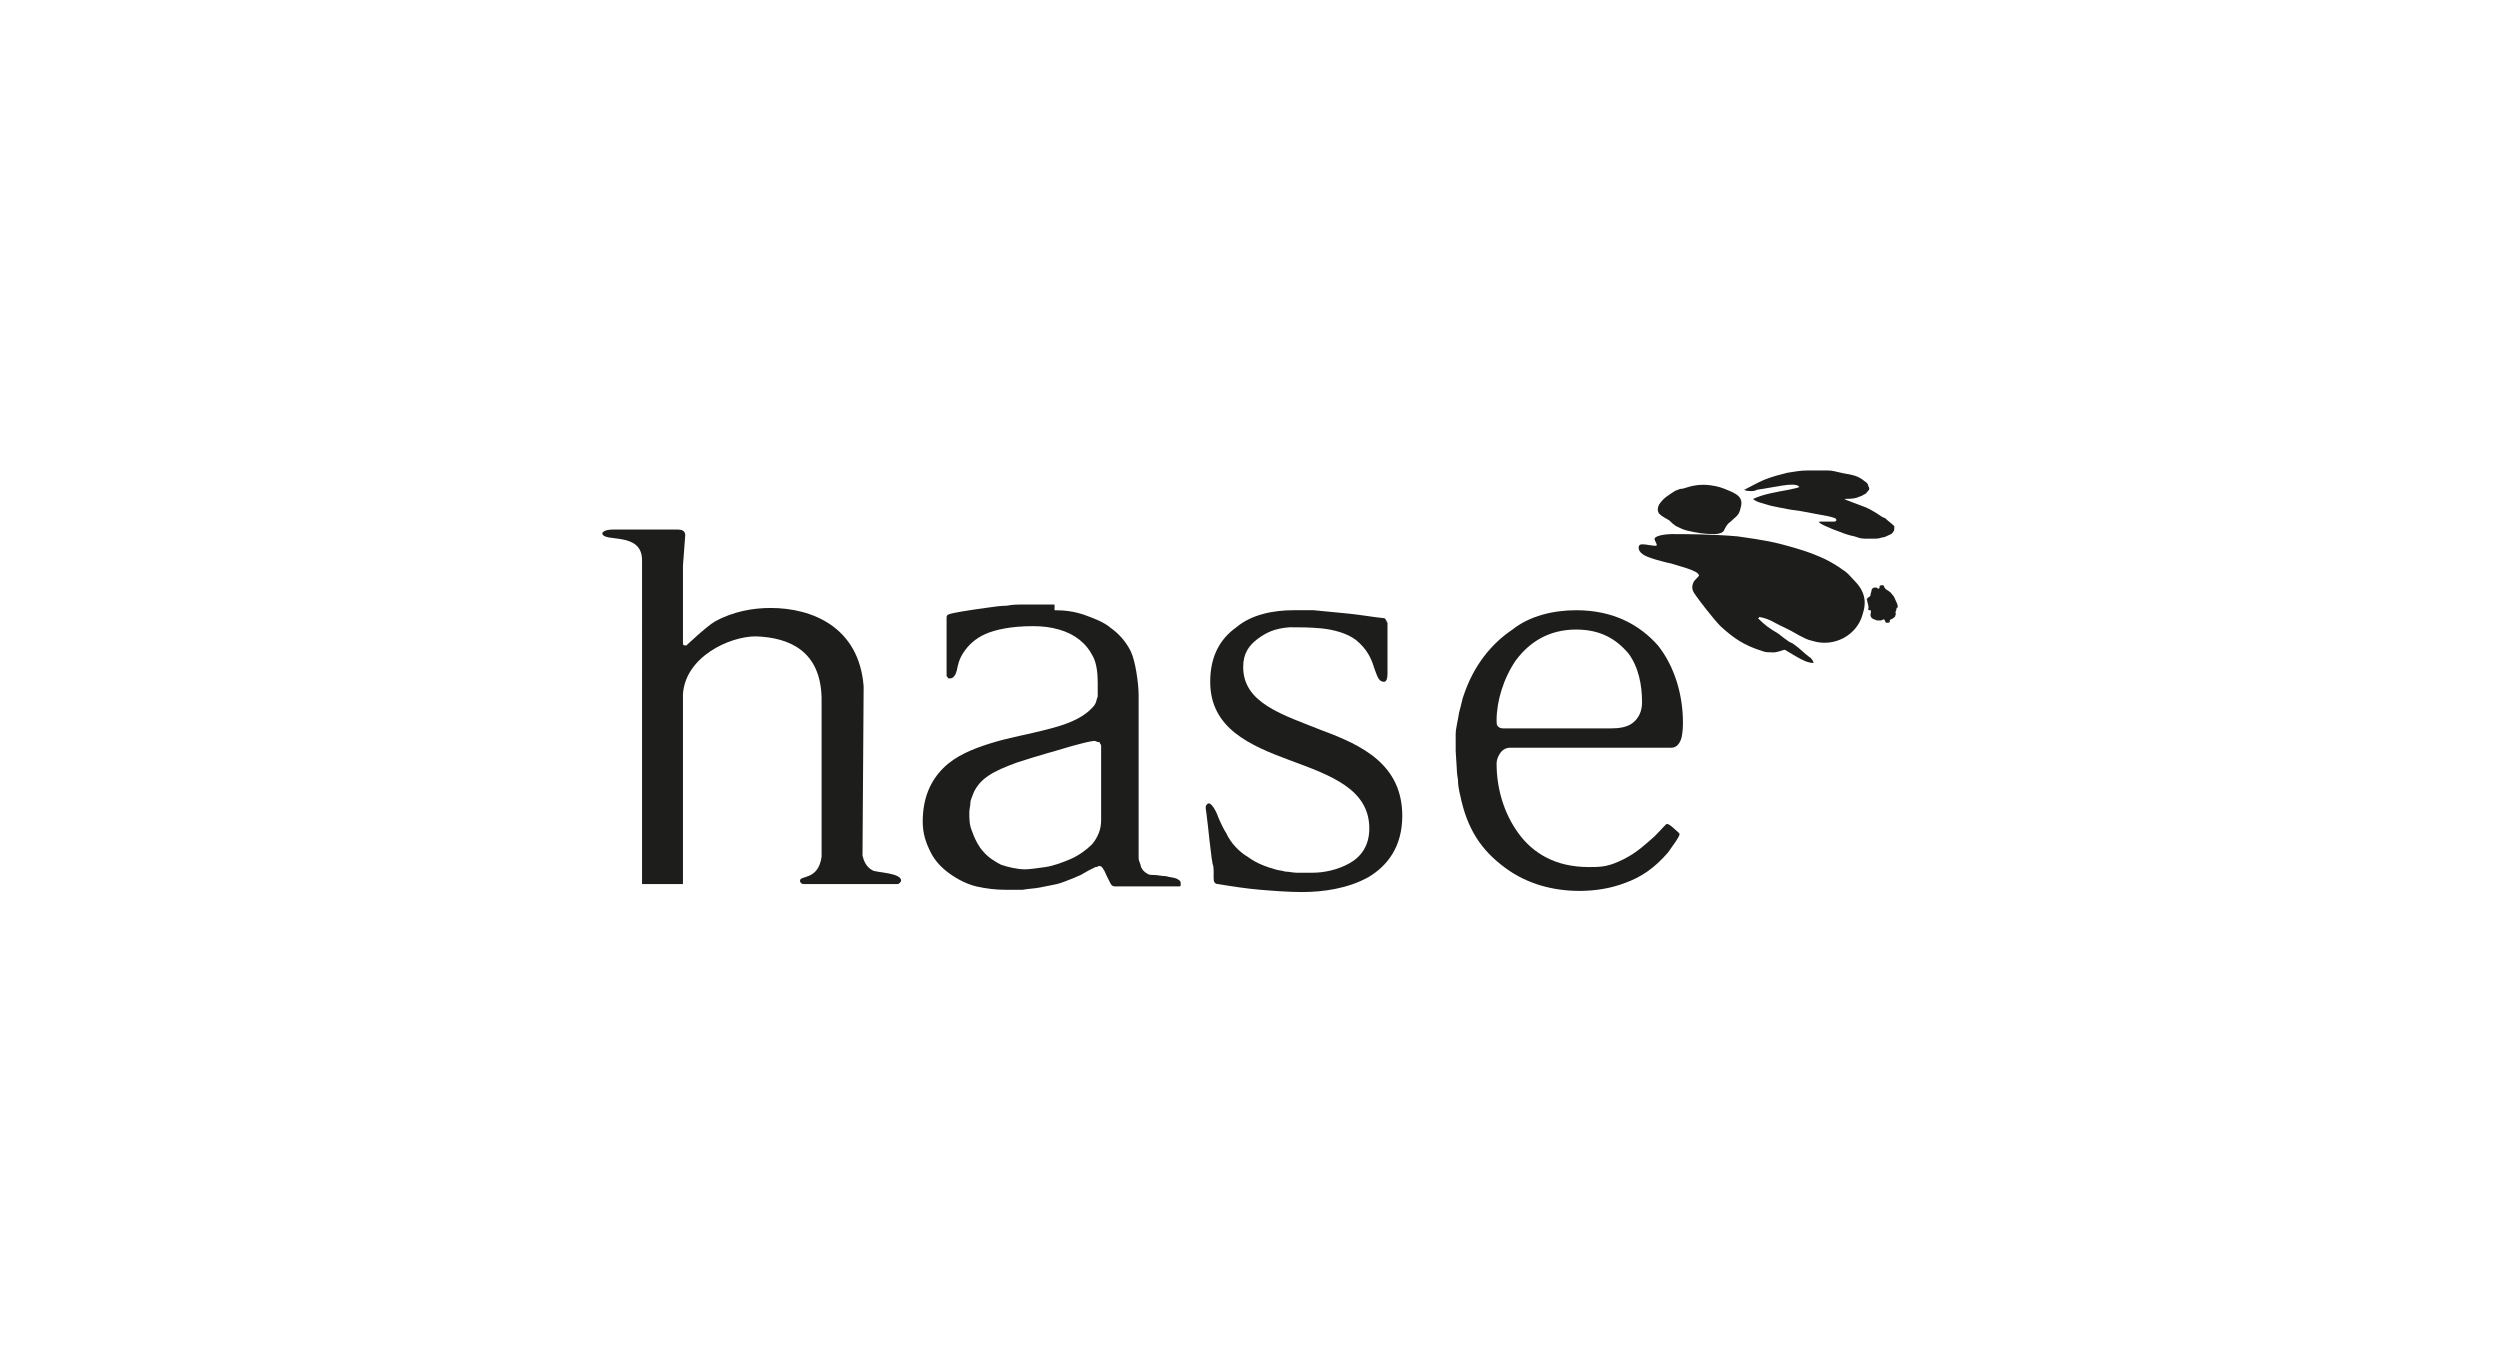 <svg xmlns="http://www.w3.org/2000/svg" xmlns:xlink="http://www.w3.org/1999/xlink" id="Ebene_1" x="0px" y="0px" viewBox="0 0 220 120" xml:space="preserve"><g>	<path fill="#1D1D1B" d="M113.8,53.7h0.9h0.9c1,0.1,2.1,0.2,3.1,0.3c1,0.1,2.1,0.3,3.1,0.4c0.1,0,0.1,0.1,0.2,0.2  c0,0.1,0.1,0.2,0.1,0.2v1.8v1.8c0,0.1,0,0.5,0,0.9S122,60,121.8,60c-0.5,0-0.6-0.5-0.9-1.3c-0.2-0.7-0.6-1.6-1.6-2.4  c-0.8-0.6-2-0.9-3-1s-2-0.1-2.8-0.1c-1.4,0.1-2.1,0.5-2.8,1c-0.8,0.6-1.3,1.3-1.3,2.5c0,3.2,3.5,4.2,7,5.6c3.5,1.3,7,3,7,7.5  c0,2.7-1.3,4.4-3,5.4c-1.8,1-4,1.3-5.8,1.3c-1.2,0-2.5-0.1-3.7-0.2c-1.2-0.1-2.5-0.3-3.7-0.5c-0.3,0-0.4-0.2-0.4-0.5  c0-0.2,0-0.5,0-0.6c0-0.2,0-0.5-0.1-0.7c0-0.2-0.1-0.5-0.1-0.7c-0.1-0.7-0.2-1.7-0.3-2.6c-0.1-0.9-0.2-1.6-0.2-1.6  c0-0.1,0-0.2,0.1-0.3c0.1-0.1,0.1-0.1,0.2-0.1c0.2,0,0.6,0.6,0.8,1.2c0.3,0.7,0.5,1.1,0.7,1.4c0.4,0.9,1.2,1.7,1.9,2.1  c0.8,0.6,1.7,0.9,2.4,1.1c0.3,0.1,0.6,0.1,0.9,0.2c0.3,0,0.7,0.1,1,0.1c0.4,0,0.4,0,0.6,0c0.1,0,0.7,0,0.8,0c0.9,0,2.1-0.2,3.2-0.8  s1.8-1.6,1.8-3.1c0-3.5-3.5-4.7-7-6s-7-2.8-7-6.9c0-2.3,0.9-3.8,2.3-4.8C110.1,54.1,112,53.7,113.8,53.7"></path>	<path fill="#1D1D1B" d="M54,46.6h5.6c0.4,0,0.7,0.1,0.7,0.5l-0.2,2.7v6.8c0,0.2,0.1,0.2,0.3,0.2c0,0,1.8-1.7,2.5-2.1  c1.6-0.9,3.4-1.2,4.9-1.2c3.7,0,7.8,1.7,8.2,6.9l-0.1,14.9c0.1,0.4,0.3,1,0.9,1.3c0.4,0.2,2.5,0.2,2.5,0.9c0,0.1-0.2,0.3-0.3,0.3  h-8.3c-0.1,0-0.3-0.1-0.3-0.3c0-0.5,1.6,0,1.9-2.1V61.4c-0.1-4.1-2.8-5.3-5.8-5.4c-2.3,0-6.2,1.8-6.4,5.1v16.7h-3.6V49.3  c0-2.6-3.5-1.5-3.5-2.4C53.2,46.6,53.8,46.6,54,46.6"></path>	<path fill="#1D1D1B" d="M138.7,53.7c3.3,0,5.6,1.3,7.2,3.1c1.5,1.9,2.2,4.4,2.2,6.8c0,0.1,0,0.7-0.1,1.2s-0.4,1-0.9,1H140h-7.1  c-0.4,0-0.7,0.2-0.9,0.5c-0.2,0.3-0.3,0.6-0.3,0.9c0,2.1,0.6,4.3,1.9,6.1c1.3,1.8,3.3,3,6.2,3c0.6,0,1,0,1.5-0.1  c0.5-0.1,1-0.3,1.6-0.6c1.2-0.6,2-1.4,2.7-2c0.6-0.6,1-1.1,1.1-1.1s0.4,0.2,0.6,0.4c0.2,0.2,0.5,0.4,0.5,0.5c0,0.1-0.1,0.3-0.3,0.6  s-0.5,0.7-0.7,1c-1.2,1.4-2.4,2.2-3.8,2.7c-1.3,0.5-2.7,0.7-4,0.7c-2.3,0-4.6-0.6-6.5-2c-2.2-1.6-3.4-3.5-4-6.4  c-0.1-0.4-0.2-0.9-0.2-1.4c-0.1-0.5-0.1-0.9-0.1-0.9l-0.1-1.6v-1.5c0-0.5,0.2-1.2,0.3-1.9c0.2-0.7,0.3-1.3,0.4-1.5  c0.9-2.7,2.5-4.6,4.3-5.8C134.6,54.2,136.7,53.7,138.7,53.7 M138.7,55.4c-2.4,0-4.1,1.1-5.3,2.7c-1.1,1.6-1.7,3.6-1.7,5.3  c0,0.2,0,0.4,0.1,0.5c0.1,0.1,0.2,0.2,0.5,0.2h4.7h4.7c0.8,0,1.5-0.1,2-0.5c0.5-0.4,0.8-1,0.8-1.8c0-1.5-0.3-3.1-1.2-4.3  C142.2,56.2,140.8,55.4,138.7,55.4"></path>	<path fill="#1D1D1B" d="M153.5,43.1c0.6-0.3,1.1-0.6,1.8-0.9c0.8-0.3,1.2-0.4,2-0.6c0.7-0.1,1.1-0.2,1.8-0.2c0.6,0,1,0,1.7,0  c0.5,0,0.7,0.1,1.2,0.2c0.4,0.1,0.6,0.1,1,0.2s0.6,0.2,0.9,0.4c0.2,0.2,0.4,0.2,0.5,0.5c0,0.1,0.1,0.2,0.1,0.3  c0,0.1-0.1,0.2-0.2,0.3c-0.1,0.2-0.3,0.2-0.4,0.3c-0.2,0.1-0.3,0.1-0.5,0.2c-0.4,0.1-0.7,0.1-1,0.1s0.4,0.2,0.6,0.3  c0.3,0.1,0.5,0.2,0.8,0.3c0.6,0.2,0.9,0.4,1.4,0.7c0.3,0.2,0.4,0.3,0.7,0.4c0.3,0.3,0.5,0.4,0.8,0.7c0,0.1,0,0.1,0,0.2  s0,0.2-0.1,0.3c-0.1,0.2-0.2,0.2-0.4,0.3c-0.2,0.1-0.4,0.2-0.6,0.2c-0.3,0.1-0.4,0.1-0.7,0.1s-0.5,0-0.8,0c-0.4,0-0.6-0.1-0.9-0.2  c-0.5-0.1-0.8-0.2-1.3-0.4c-0.6-0.2-2.3-0.9-1.7-0.9c0,0,0.8,0,1,0c0.1,0,0.1,0,0.2,0c0.1,0,0.1,0,0.2-0.1c0-0.1,0-0.1-0.1-0.2  c-0.6-0.2-0.8-0.2-1.3-0.3c-0.6-0.1-1-0.2-1.6-0.3c-0.5-0.1-0.8-0.1-1.3-0.2c-0.4-0.1-0.6-0.1-1-0.2c-0.6-0.1-0.8-0.2-1.5-0.4  c-0.3-0.1-0.6-0.3-0.5-0.3c0.8-0.4,2-0.6,3.1-0.8c0.4-0.1,1.1-0.2,0.9-0.3c-0.4-0.4-2.2,0.1-3.7,0.3  C154.4,43.3,153.5,43.2,153.5,43.1"></path>	<path fill="#1D1D1B" d="M146,44.4c0.4-0.6,0.8-0.8,1.4-1.2c0.3-0.1,0.4-0.2,0.7-0.2c0.9-0.3,1.5-0.4,2.4-0.3c0.7,0.1,1,0.2,1.7,0.5  s1.2,0.6,1,1.4c-0.1,0.4-0.1,0.4-0.2,0.6c-0.2,0.3-0.4,0.4-0.7,0.7c-0.3,0.2-0.4,0.4-0.6,0.8c-0.1,0.2-0.5,0.3-0.8,0.3  c-1,0-1.5-0.1-2.4-0.3c-0.4-0.1-0.6-0.2-1-0.4c-0.3-0.2-0.4-0.3-0.6-0.5c-0.3-0.2-0.6-0.3-0.9-0.6C145.8,44.9,145.9,44.6,146,44.4"></path>	<path fill="#1D1D1B" d="M164.3,52.7c0.1-0.2,0.2-0.1,0.3-0.3c0-0.2,0.1-0.3,0.1-0.5c0.1-0.2,0.2-0.2,0.4-0.2c0.1,0,0.1,0.1,0.2,0.1  c0,0,0.1,0,0.1-0.1v-0.1c0-0.1,0.2-0.1,0.3-0.1s0.1,0.2,0.2,0.3c0.2,0.2,0.4,0.2,0.6,0.5c0.2,0.2,0.2,0.3,0.3,0.5s0.2,0.4,0.2,0.6  c0,0.1-0.1,0.1-0.1,0.1c0,0.2-0.1,0.3-0.1,0.4s0.1,0.1,0,0.2c0,0.2-0.1,0.2-0.2,0.3c-0.1,0.1-0.3,0.1-0.3,0.2v0.1  c0,0.1-0.1,0.1-0.3,0.1c-0.1,0-0.1-0.2-0.2-0.3c-0.1,0-0.2,0.1-0.3,0.1s-0.2,0-0.3,0s-0.2-0.1-0.3-0.1c-0.2-0.1-0.3-0.2-0.3-0.4  c0-0.1,0.1-0.3,0-0.4c0,0,0,0-0.1,0s-0.1-0.1-0.1-0.1C164.5,53.3,164.3,53.1,164.3,52.7C164.3,52.9,164.2,52.8,164.3,52.7"></path>	<path fill="#1D1D1B" d="M145.8,48c0-0.2-0.2-0.4-0.2-0.6c0.1-0.3,1.1-0.4,1.5-0.4c0.9,0,3.6,0,5.8,0.2c0.6,0.1,2.4,0.3,3.9,0.7  c1.5,0.4,2.5,0.7,3.8,1.3c0.6,0.3,1.1,0.6,1.5,0.9c0.5,0.3,0.6,0.5,1,0.9c1,1,1.2,1.9,0.8,3.1c-0.5,1.8-2.5,2.9-4.4,2.3  c-0.5-0.1-0.8-0.3-1.2-0.5c-1.2-0.7-1.2-0.6-2.5-1.3c-0.4-0.2-0.9-0.3-1-0.3c0,0,0,0.1-0.1,0.1c0.6,0.6,1,0.9,1.7,1.3  c0.3,0.2,0.5,0.4,0.8,0.6c0.5,0.4,0.3,0.1,0.8,0.5c0.3,0.2,0.9,0.8,1.2,1c0.2,0.1,0.3,0.3,0.4,0.5c0,0.1-0.4,0-0.7-0.1  c-0.7-0.3-1.1-0.6-1.8-1c-0.1-0.1-0.7,0.3-1.3,0.2c-0.3,0-0.4,0-0.7-0.1c-1.6-0.5-2.5-1.1-3.7-2.2c-0.6-0.6-1.9-2.3-2.1-2.6  c-0.3-0.4-0.5-0.7-0.3-1.2c0.1-0.3,0.6-0.6,0.5-0.7c-0.1-0.4-1.8-0.8-2.4-1c-0.5-0.1-2.1-0.5-2.5-0.8c-0.3-0.2-0.4-0.4-0.4-0.6  s0.1-0.3,0.3-0.3C145,47.9,145.6,48.1,145.8,48"></path>	<path fill="#1D1D1B" d="M92.8,53.7c0.9,0,1.7,0.1,2.6,0.4c0.8,0.3,1.7,0.6,2.4,1.2c0.7,0.5,1.3,1.2,1.7,2c0.4,0.8,0.7,2.8,0.7,3.9  v10.5v3.8c0,0.1,0,0.2,0.1,0.4c0,0.1,0.1,0.2,0.1,0.4c0.1,0.1,0.1,0.2,0.2,0.3c0.1,0.1,0.2,0.2,0.4,0.3c0.1,0.1,0.4,0.1,0.6,0.1  c0.3,0,0.6,0.1,1,0.1c0.3,0.1,0.6,0.1,0.9,0.2c0.2,0.1,0.4,0.2,0.4,0.4v0.1v0.1c0,0,0,0.1-0.1,0.1h-0.1h-1.4h-1.4h-1.4h-1.4  c-0.2,0-0.3-0.1-0.4-0.3s-0.2-0.4-0.3-0.6c-0.1-0.2-0.2-0.5-0.3-0.6c-0.1-0.2-0.2-0.3-0.4-0.3c0,0-0.1,0.1-0.3,0.1  c-0.2,0.1-0.4,0.2-0.6,0.3s-0.5,0.3-0.7,0.4c-0.2,0.1-0.5,0.2-0.7,0.3c-0.5,0.2-1,0.4-1.4,0.5c-0.5,0.1-1,0.2-1.5,0.3  c-0.5,0.1-1,0.1-1.5,0.2c-0.5,0-1,0-1.5,0c-0.9,0-1.7-0.1-2.6-0.3c-0.8-0.2-1.6-0.6-2.3-1.1c-0.7-0.5-1.3-1.1-1.7-1.9  c-0.4-0.8-0.7-1.6-0.7-2.7c0-2.1,0.7-3.6,1.8-4.7c1.1-1.1,2.6-1.7,4.2-2.2s3.4-0.8,4.9-1.2c1.6-0.4,3-0.9,3.9-1.8  c0.2-0.2,0.3-0.3,0.4-0.5s0.1-0.4,0.2-0.6c0-0.2,0-0.4,0-0.6s0-0.4,0-0.6c0-0.9-0.1-1.7-0.4-2.3c-0.3-0.6-0.7-1.1-1.2-1.5  s-1.1-0.7-1.8-0.9c-0.7-0.2-1.4-0.3-2.3-0.3c-1.9,0-3.3,0.3-4.2,0.7c-0.9,0.4-1.5,1-1.9,1.6s-0.5,1.1-0.6,1.6  c-0.1,0.4-0.3,0.7-0.6,0.7h-0.1c0,0-0.1,0-0.1-0.1l-0.1-0.1c0,0,0-0.1,0-0.2v-1v-1v-1v-1v-0.2c0-0.1,0-0.3,0-0.4s0-0.3,0-0.4  s0.1-0.2,0.1-0.2c0.2-0.1,0.7-0.2,1.3-0.3c0.6-0.1,1.3-0.2,2-0.3c0.7-0.1,1.4-0.2,1.9-0.2c0.5-0.1,1-0.1,1.1-0.1h0.7h0.7h0.7h1  V53.7z M96.3,65.2c-0.1,0-0.7,0.1-1.4,0.3c-0.8,0.2-1.7,0.5-2.8,0.8c-1,0.3-1.7,0.5-2.6,0.8c-2.2,0.8-3.2,1.4-3.8,2.6  c-0.1,0.3-0.3,0.7-0.3,0.9c0,0.3-0.1,0.6-0.1,0.9c0,0.7,0,1.1,0.3,1.8c0.2,0.6,0.6,1.3,0.9,1.6c0.4,0.5,1,0.9,1.6,1.2  c0.6,0.2,1.4,0.4,2.1,0.4c0.4,0,1.1-0.1,1.8-0.2c0.7-0.1,1.5-0.4,2.2-0.7s1.4-0.8,1.9-1.3c0.5-0.6,0.8-1.3,0.8-2.1v-1.6v-1.6v-1.6  v-1.6c0-0.1,0-0.1,0-0.2c0-0.1-0.1-0.1-0.1-0.2c0-0.1-0.1-0.1-0.2-0.1C96.4,65.2,96.3,65.2,96.3,65.2"></path></g></svg>